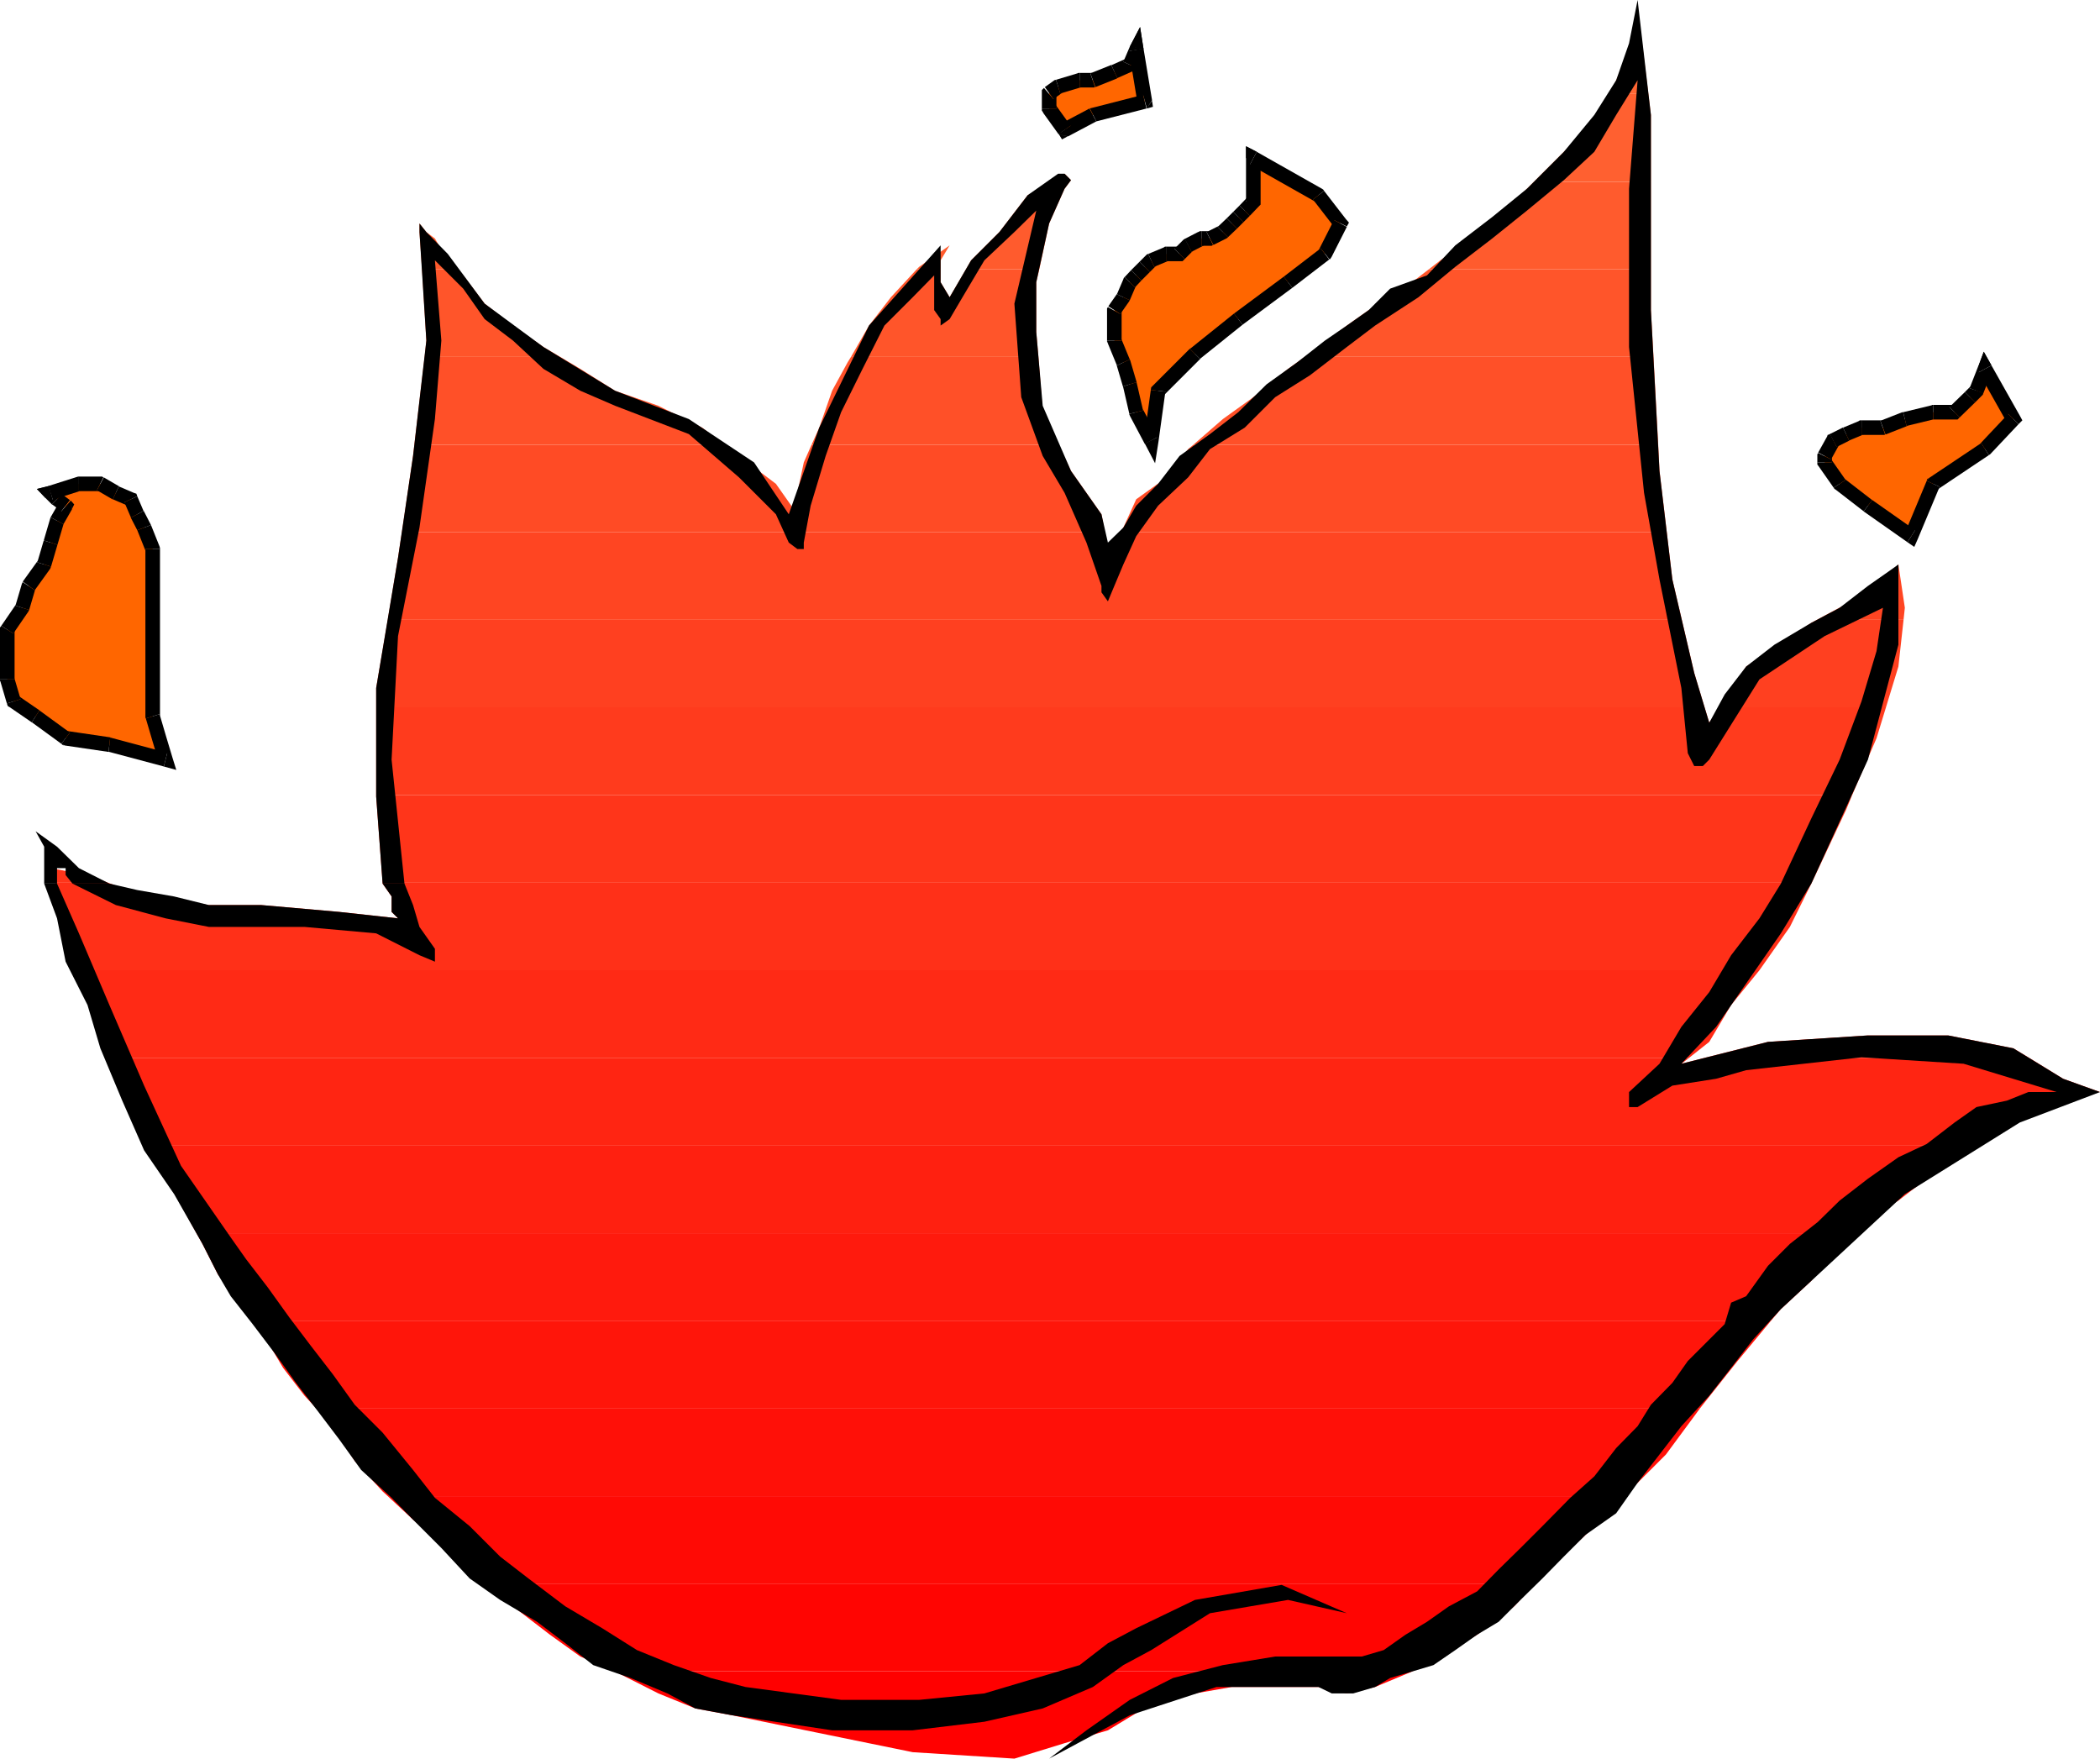 <svg xmlns="http://www.w3.org/2000/svg" fill-rule="evenodd" height="4.1in" preserveAspectRatio="none" stroke-linecap="round" viewBox="0 0 4896 4100" width="4.896in"><style>.pen1{stroke:none}.brush22{fill:#000}.brush23{fill:#f60}</style><path class="pen1" style="fill:red" d="m1432 3896 2 1 101 51 86 35 86 16 421 86 237 15 117-36 101-30 117-71 172-30h202l66 15 66-15 86-36 2-1H1432z"/><path class="pen1" style="fill:#ff0502" d="m1432 3896-79-34-71-51-86-66-66-53h2450l-50 53-86 66-86 51-64 34H1432z"/><path class="pen1" style="fill:#ff0a05" d="m1130 3692-15-12-71-71-81-66-59-55h2883l-4 4-86 86-86 81-31 33H1130z"/><path class="pen1" style="fill:#ff1008" d="m904 3488-12-11-65-71-51-81-38-41h3225l-79 107-97 97H904z"/><path class="pen1" style="fill:#ff150a" d="m738 3284-28-30-50-65-51-86-19-24h3539l-78 94-81 102-7 9H738z"/><path class="pen1" style="fill:#ff1a0d" d="m590 3079-32-42-50-66-36-71-14-25h3858l-42 45-51 66-71 66-23 27H590z"/><path class="pen1" style="fill:#ff2010" d="m458 2875-112-204h4255l-44 27-65 50-66 51-86 50-24 26H458z"/><path class="pen1" style="fill:#ff2512" d="m346 2671-41-75-43-129h3675l-17 13 51-13h761l78 48 86 31h-35l-30 20-51 15-51 15-50 36-71 35-7 4H346z"/><path class="pen1" d="m262 2467-58-174-10-31h3908l-66 81-51 86-48 38H262zm3709 0 151-38 233-15h187l152 30 38 23h-761z" style="fill:#ff2a15"/><path class="pen1" style="fill:#ff3018" d="m194 2262-65-204h123l84 32 151 20h122l182 16 137 15-15-15v-36l-21-30v-2h3332l-1 2-50 101-71 101H194z"/><path class="pen1" d="m129 2058-11-34 86 16 48 18H129zm763 0-15-201v-3h3441l-14 34-80 170H892z" style="fill:#ff351a"/><path class="pen1" style="fill:#ff3b1d" d="M877 1854v-205h3097l11 36 24-36h388l-22 72-57 133H877z"/><path class="pen1" d="M877 1649v-45l27-159h3017l29 124 24 80H877zm3132 0 62-95 152-102 13-7h202l-12 109-29 95h-388z" style="fill:#ff4020"/><path class="pen1" d="m904 1445 24-145 9-59h1639l7 39 28-39h1275l13 110 22 94H904zm3332 0 119-64 71-65 15 101-3 28h-202z" style="fill:#ff4522"/><path class="pen1" d="m937 1241 26-178 3-26h723l34 26 86 65 50 71v-50l15-71 18-41h576l29 61 71 101 8 42H937zm1674 0 8-11 30-66 71-51 50-66 12-10h1084l3 61 17 143H2611z" style="fill:#ff4b25"/><path class="pen1" d="m966 1037 24-205h316l47 28 81 51 101 35 102 51 52 40H966zm926 0 18-40 30-86 36-66 8-13h437l10 129 37 76h-576zm890 0 69-60 71-51 81-66 39-28h813l11 205H2782z" style="fill:#ff5028"/><path class="pen1" d="m990 832 4-38-10-166h82l14 14 50 66 66 51 71 50 39 23H990zm994 0 42-73 51-66 60-65h56v30l21 35 38-65h171l-7 30v116l5 58h-437zm1058 0 32-23 66-50 51-36 50-30 51-35 39-30h518v95l6 109h-813z" style="fill:#ff552a"/><path class="pen1" d="m984 628-6-87v-20l16 20 20 15 30 51 22 21h-82zm1153 0 6-6 71-50-21 35v21h-56zm115 0 12-21 66-66 66-86 63-31h35l-12 16-36 81-23 107h-171zm1079 0 27-21 70-51 66-50 66-66 16-16h273v204h-518z" style="fill:#ff5b2d"/><path class="pen1" d="m2459 424 8-4 15-15 15 15-3 4h-35zm1117 0 55-55 66-66 50-66 8-18h88l6 49v156h-273z" style="fill:#ff6030"/><path class="pen1" style="fill:#f63" d="m3755 219 28-68 35-65V15l25 204h-88z"/><path class="pen1 brush22" d="m133 2060 51 116 71 167 81 188 86 187 116 167 36 51 50 65 51 71 50 66 51 66 51 71 65 65 71 87 51 65 81 66 71 71 66 51 86 65 86 51 81 51 86 35 86 30 81 21 223 30h182l152-15 121-36 101-30 66-51 66-35 137-66 202-35 152 66-137-31-182 31-137 86-65 35-71 51-117 50-136 31-167 20h-188l-233-35-86-16-65-35-86-36-87-30-65-51-66-50-86-51-71-50-66-71-66-66-50-51-71-65-51-71-50-66-51-66-51-71-50-66-51-65-30-51-36-71-66-116-70-102-51-116-51-122-30-101-51-101-20-101-30-81h30zm810 0 20 50 15 51 36 51v30l-36-15-101-51-167-15H487l-101-20-116-31-101-50h86l65 15 86 15 81 20h122l182 16 137 15-15-15v-36l-21-30h51z"/><path class="pen1 brush22" d="m4223 2060-71 116-81 117-70 101-81 86 202-51 233-15h187l152 30 116 71 86 31-187 71-268 167-289 268-65 71-51 66-51 65-65 71-51 66-51 66-50 71-71 50-51 51-50 51-51 50-51 51-50 30-51 36-51 35-50 15-51 15-35 21-51 15h-50l-31-15h-238l-202 66-188 101 87-66 101-71 101-51 116-30 122-20h202l51-15 51-36 50-30 51-36 66-35 50-51 51-50 51-51 65-66 56-50 51-66 50-51 31-50 50-51 36-51 50-50 36-36 15-50 35-15 51-71 51-51 65-51 51-50 66-51 71-50 66-31 65-50 51-36 71-15 50-20h66l-217-66-238-15-269 30-70 20-102 16-81 50h-20v-35l71-66 51-86 65-81 51-86 66-86 50-81h71zm-4120 0v-86l-20-36 50 36 51 50 71 36h-86l-16-20v-16h-20v36h-30zm789 0-15-203v-253l51-304 35-237 31-269-16-253v-20l16 20 50 51 86 116 137 101 167 102 172 66 152 101 81 121 71-202 116-238 167-187v86l21 35 50-86 66-66 66-86 71-50h15l15 15-15 20-36 81-30 137v116l15 172 66 152 71 101 15 66 36-35 30-51 51-51 50-65 71-51 66-51 66-65 71-51 65-51 51-35 51-36 50-50 86-31 66-70 86-66 81-66 86-86 71-86 51-81 30-86 20-101 31 268v455l20 375 30 253 51 218 35 116 36-66 50-65 66-51 86-51 66-35 66-51 50-35 21-15v187l-71 268-132 289h-71l71-152 66-137 51-136 35-117 15-101-136 66-152 101-117 187-15 15h-20l-15-30-15-152-51-253-36-202-35-340V440l20-253-50 81-51 86-71 66-86 71-81 65-86 66-86 71-101 66-66 50-86 66-81 51-71 71-81 50-51 66-70 66-51 71-30 66-21 50-15 36-15-21v-15l-35-101-51-116-51-86-50-137-16-218 51-217-51 50-70 66-51 86-30 51-21 15v-15l-15-21v-81l-50 51-66 66-51 101-50 101-36 102-35 116-16 86v15h-15l-20-15-30-66-86-86-117-101-172-66-81-35-86-51-71-66-66-50-50-71-51-51-15-15 15 187-15 183-36 253-50 253-15 288 30 289h-51z"/><path class="pen1 brush23" d="m386 1771-131-35-102-15-70-51-51-35-15-51v-116l35-51 15-51 36-50 15-51 15-51 20-35-20-15-15-15 66-21h50l36 21 35 15 15 35 16 31 20 50v390l15 51 15 50z"/><path class="pen1 brush22" fill-rule="nonzero" d="m253 1753-2-1 131 35 8-32-131-35-2-1z"/><path class="pen1 brush22" fill-rule="nonzero" d="m143 1734 8 4 102 15 4-34-102-15 8 4-20 26 3 3 4 1z"/><path class="pen1 brush22" fill-rule="nonzero" d="m74 1684-1-1 70 51 20-26-70-51-1-1z"/><path class="pen1 brush22" fill-rule="nonzero" d="m16 1640 7 9 51 35 18-28-51-35 7 9-32 10 2 6 5 3z"/><path class="pen1 brush22" fill-rule="nonzero" d="m0 1584 1 5 15 51 32-10-15-51 1 5H0v3l1 2z"/><path class="pen1 brush22" fill-rule="nonzero" d="M0 1533v51h34v-51zm3-74-3 9v65h34v-65l-3 9-28-18-3 4v5z"/><path class="pen1 brush22" fill-rule="nonzero" d="m36 1412 2-4-35 51 28 18 35-51 2-4-2 4 1-2 1-2z"/><path class="pen1 brush22" fill-rule="nonzero" d="m53 1356-2 5-15 51 32 10 15-51-2 5-28-19-1 2-1 2z"/><path class="pen1 brush22" fill-rule="nonzero" d="m87 1311 2-5-36 50 28 20 36-50 2-5-2 4 1-2 1-2z"/><path class="pen1 brush22" fill-rule="nonzero" d="m102 1260-15 51 32 10 15-51z"/><path class="pen1 brush22" fill-rule="nonzero" d="m118 1206-1 3-15 51 32 10 15-51-1 3z"/><path class="pen1 brush22" fill-rule="nonzero" d="m143 1192-5-21-20 35 30 16 20-35-5-21 5 20 5-10-8-9z"/><path class="pen1 brush22" fill-rule="nonzero" d="m121 1176 2 1 20 15 20-26-20-15 2 1z"/><path class="pen1 brush22" fill-rule="nonzero" d="m113 1133-7 28 15 15 24-24-15-15-7 28-9-32-28 7 20 21z"/><path class="pen1 brush22" fill-rule="nonzero" d="m113 1133 5 16 5 16-9-32-28 7 20 21z"/><path class="pen1 brush22" fill-rule="nonzero" d="m184 1111-5 1-66 21 10 32 66-21-5 1v-34h-2l-2 1z"/><path class="pen1 brush22" fill-rule="nonzero" d="m242 1113-8-2h-50v34h50l-8-2 15-30-3-2h-4z"/><path class="pen1 brush22" fill-rule="nonzero" d="M277 1134h1l-36-21-16 30 36 21h1z"/><path class="pen1 brush22" fill-rule="nonzero" d="m320 1157-8-8-35-15-14 30 35 15-8-8 30-14-2-6-6-2z"/><path class="pen1 brush22" fill-rule="nonzero" d="M335 1191v1l-15-35-30 14 15 35v1z"/><path class="pen1 brush22" fill-rule="nonzero" d="m352 1224-1-2-16-31-30 16 16 31-1-2z"/><path class="pen1 brush22" fill-rule="nonzero" d="m373 1280-1-6-20-50-32 12 20 50-1-6h34v-3l-1-2z"/><path class="pen1 brush22" fill-rule="nonzero" d="M373 1331v-51h-34v51zm0 50v-50h-34v50zm0 71v-71h-34v71zm0 51v-51h-34v51zm0 66v-66h-34v66zm0 50v-50h-34v50zm-1 46 1 5v-51h-34v51l1 5-1-5v3l1 2z"/><path class="pen1 brush22" fill-rule="nonzero" d="m387 1716-15-51-32 10 15 51zm-5 71 20-21-15-50-32 10 15 50 20-21-8 32 29 8-9-29z"/><path class="pen1 brush23" d="m2482 303-36-50v-36l21-15 50-15h31l50-20 36-16 15-35 20 121-121 31-66 35z"/><path class="pen1 brush22" fill-rule="nonzero" d="m2429 253 3 10 36 50 28-20-36-50 3 10h-34v5l3 4z"/><path class="pen1 brush22" fill-rule="nonzero" d="m2436 203-7 14v36h34v-36l-7 14-22-26-5 5v7z"/><path class="pen1 brush22" fill-rule="nonzero" d="m2462 186-5 2-21 15 20 28 21-15-5 2-10-32-4 1-3 3z"/><path class="pen1 brush22" fill-rule="nonzero" d="m2517 170-5 1-50 15 10 32 50-15-5 1v-34h-3l-2 1z"/><path class="pen1 brush22" fill-rule="nonzero" d="m2542 171 6-1h-31v34h31l6-1-6 1h3l2-1z"/><path class="pen1 brush22" fill-rule="nonzero" d="m2591 152 1-1-50 20 12 32 50-20 1-1z"/><path class="pen1 brush22" fill-rule="nonzero" d="m2619 144 8-8-36 16 14 30 36-16 8-8-8 8 6-2 2-6z"/><path class="pen1 brush22" fill-rule="nonzero" d="m2666 113-32-4-15 35 30 14 15-35-32-4 34-5-8-51-24 46z"/><path class="pen1 brush22" fill-rule="nonzero" d="m2666 113-17 3-17 3 34-5-8-51-24 46z"/><path class="pen1 brush22" fill-rule="nonzero" d="m2673 253 13-19-20-121-34 6 20 121 13-19 9 32 14-4-2-14z"/><path class="pen1 brush22" fill-rule="nonzero" d="m2556 283-4 1 121-31-8-32-121 31-4 1 3-1h-1l-1 1z"/><path class="pen1 brush22" fill-rule="nonzero" d="m2468 313 22 5 66-35-16-30-66 35 22 5-28 19 8 13 13-7z"/><path class="pen1 brush23" d="m2684 1027-35-66-15-65-15-51-21-51v-71l21-30 15-35 15-16 20-20 15-15 36-15h30l20-20 31-16h20l30-15 21-20 15-15 15-15 20-21V369l152 86 51 66-36 71-86 66-116 86-101 81-86 86-16 116z"/><path class="pen1 brush22" fill-rule="nonzero" d="m2633 965 1 4 35 66 30-16-35-66 1 4-32 8v2l1 1z"/><path class="pen1 brush22" fill-rule="nonzero" d="M2618 901v-1l15 65 32-8-15-65v-1z"/><path class="pen1 brush22" fill-rule="nonzero" d="m2604 852-1-2 15 51 32-10-15-51-1-2z"/><path class="pen1 brush22" fill-rule="nonzero" d="m2581 794 2 7 21 51 30-14-21-51 2 7h-34v3l1 2z"/><path class="pen1 brush22" fill-rule="nonzero" d="M2581 759v35h34v-35zm3-45-3 9v36h34v-36l-3 9-29-16-2 3v4z"/><path class="pen1 brush22" fill-rule="nonzero" d="m2604 686 1-2-21 30 28 18 21-30 1-2z"/><path class="pen1 brush22" fill-rule="nonzero" d="m2622 646-3 5-15 35 30 14 15-35-3 5-24-24-2 2-1 3z"/><path class="pen1 brush22" fill-rule="nonzero" d="m2637 630-15 16 24 24 15-16z"/><path class="pen1 brush22" fill-rule="nonzero" d="m2657 610-20 20 24 24 20-20z"/><path class="pen1 brush22" fill-rule="nonzero" d="m2677 592-5 3-15 15 24 24 15-15-5 3-14-30-3 1-2 2z"/><path class="pen1 brush22" fill-rule="nonzero" d="m2720 575-7 2-36 15 14 30 36-15-7 2v-34h-4l-3 2z"/><path class="pen1 brush22" fill-rule="nonzero" d="m2738 580 12-5h-30v34h30l12-5-12 5h7l5-5z"/><path class="pen1 brush22" fill-rule="nonzero" d="m2762 557-4 3-20 20 24 24 20-20-4 3-15-30-3 1-2 2z"/><path class="pen1 brush22" fill-rule="nonzero" d="m2801 539-8 2-31 16 16 30 31-16-8 2v-34h-4l-3 2z"/><path class="pen1 brush22" fill-rule="nonzero" d="m2813 541 8-2h-20v34h20l8-2-8 2h4l3-2z"/><path class="pen1 brush22" fill-rule="nonzero" d="m2839 529 4-3-30 15 16 30 30-15 4-3-5 3 3-1 2-2z"/><path class="pen1 brush22" fill-rule="nonzero" d="m2860 509-21 20 24 24 21-20z"/><path class="pen1 brush22" fill-rule="nonzero" d="m2875 494-15 15 24 24 15-15z"/><path class="pen1 brush22" fill-rule="nonzero" d="m2890 479-15 15 24 24 15-15z"/><path class="pen1 brush22" fill-rule="nonzero" d="m2905 470 5-12-20 21 24 24 20-21 5-12-5 12 5-5v-7z"/><path class="pen1 brush22" fill-rule="nonzero" d="M2905 440v30h34v-30zm0-35v35h34v-35zm25-51-25 15v36h34v-36l-25 15 16-30-25-13v28z"/><path class="pen1 brush22" fill-rule="nonzero" d="m2930 354-8 15-8 15 16-30-25-13v28zm157 91-5-5-152-86-16 30 152 86-5-5 26-20-2-3-3-2z"/><path class="pen1 brush22" fill-rule="nonzero" d="m3140 529-2-18-51-66-26 20 51 66-2-18 30 15 5-9-7-8z"/><path class="pen1 brush22" fill-rule="nonzero" d="m3099 605 5-5 36-71-30-16-36 71 5-5 21 26 2-2 2-4z"/><path class="pen1 brush22" fill-rule="nonzero" d="m3013 671 86-66-20-26-86 66z"/><path class="pen1 brush22" fill-rule="nonzero" d="m2897 757 116-86-20-26-116 86z"/><path class="pen1 brush22" fill-rule="nonzero" d="m2798 837-2 1 101-81-20-26-101 81-2 1z"/><path class="pen1 brush22" fill-rule="nonzero" d="m2717 913-5 10 86-86-24-24-86 86-5 10 5-10-4 4-1 6z"/><path class="pen1 brush22" fill-rule="nonzero" d="m2669 1035 32-6 16-116-34-4-16 116 32-6-30 15 24 46 8-51z"/><path class="pen1 brush23" d="m4456 1250-101-71-66-51-35-50v-15l20-36 30-15 36-15h50l51-20 66-16h50l36-35 15-15 20-51 66 117-66 70-121 81-51 122z"/><path class="pen1 brush22" fill-rule="nonzero" d="m4345 1192 1 1 101 71 18-28-101-71 1 1z"/><path class="pen1 brush22" fill-rule="nonzero" d="m4275 1137 4 4 66 51 20-26-66-51 4 4-28 18 2 3 2 1z"/><path class="pen1 brush22" fill-rule="nonzero" d="m4237 1078 3 9 35 50 28-18-35-50 3 9h-34v5l3 4z"/><path class="pen1 brush22" fill-rule="nonzero" d="m4239 1055-2 8v15h34v-15l-2 8-30-15-2 3v4z"/><path class="pen1 brush22" fill-rule="nonzero" d="m4266 1012-7 7-20 36 30 16 20-36-7 7-15-30-6 2-2 6z"/><path class="pen1 brush22" fill-rule="nonzero" d="M4297 997h-1l-30 15 16 30 30-15h-1z"/><path class="pen1 brush22" fill-rule="nonzero" d="m4340 980-7 2-36 15 14 30 36-15-7 2v-34h-4l-3 2z"/><path class="pen1 brush22" fill-rule="nonzero" d="m4384 981 6-1h-50v34h50l6-1-6 1h3l2-1z"/><path class="pen1 brush22" fill-rule="nonzero" d="M4437 961h-2l-51 20 12 32 51-20h-2z"/><path class="pen1 brush22" fill-rule="nonzero" d="m4507 944-4 1-66 16 8 32 66-16-4 1v-34h-2l-2 1z"/><path class="pen1 brush22" fill-rule="nonzero" d="m4545 949 12-5h-50v34h50l12-5-12 5h7l5-5z"/><path class="pen1 brush22" fill-rule="nonzero" d="m4581 914-36 35 24 24 36-35z"/><path class="pen1 brush22" fill-rule="nonzero" d="m4592 905 4-6-15 15 24 24 15-15 4-6-4 6 3-3 1-4z"/><path class="pen1 brush22" fill-rule="nonzero" d="m4643 852-31 2-20 51 32 12 20-51-31 2 30-16-18-32-13 35z"/><path class="pen1 brush22" fill-rule="nonzero" d="m4643 852-15 8-15 8 30-16-18-32-13 35z"/><path class="pen1 brush22" fill-rule="nonzero" d="m4706 989 3-20-66-117-30 16 66 117 3-20 24 24 9-9-6-11z"/><path class="pen1 brush22" fill-rule="nonzero" d="m4637 1061 3-2 66-70-24-24-66 70 3-2z"/><path class="pen1 brush22" fill-rule="nonzero" d="m4522 1135-6 7 121-81-18-28-121 81-6 7 5-7-4 3-1 4z"/><path class="pen1 brush22" fill-rule="nonzero" d="m4447 1264 24-7 51-122-30-14-51 122 24-7-18 28 16 11 8-18z"/></svg>
